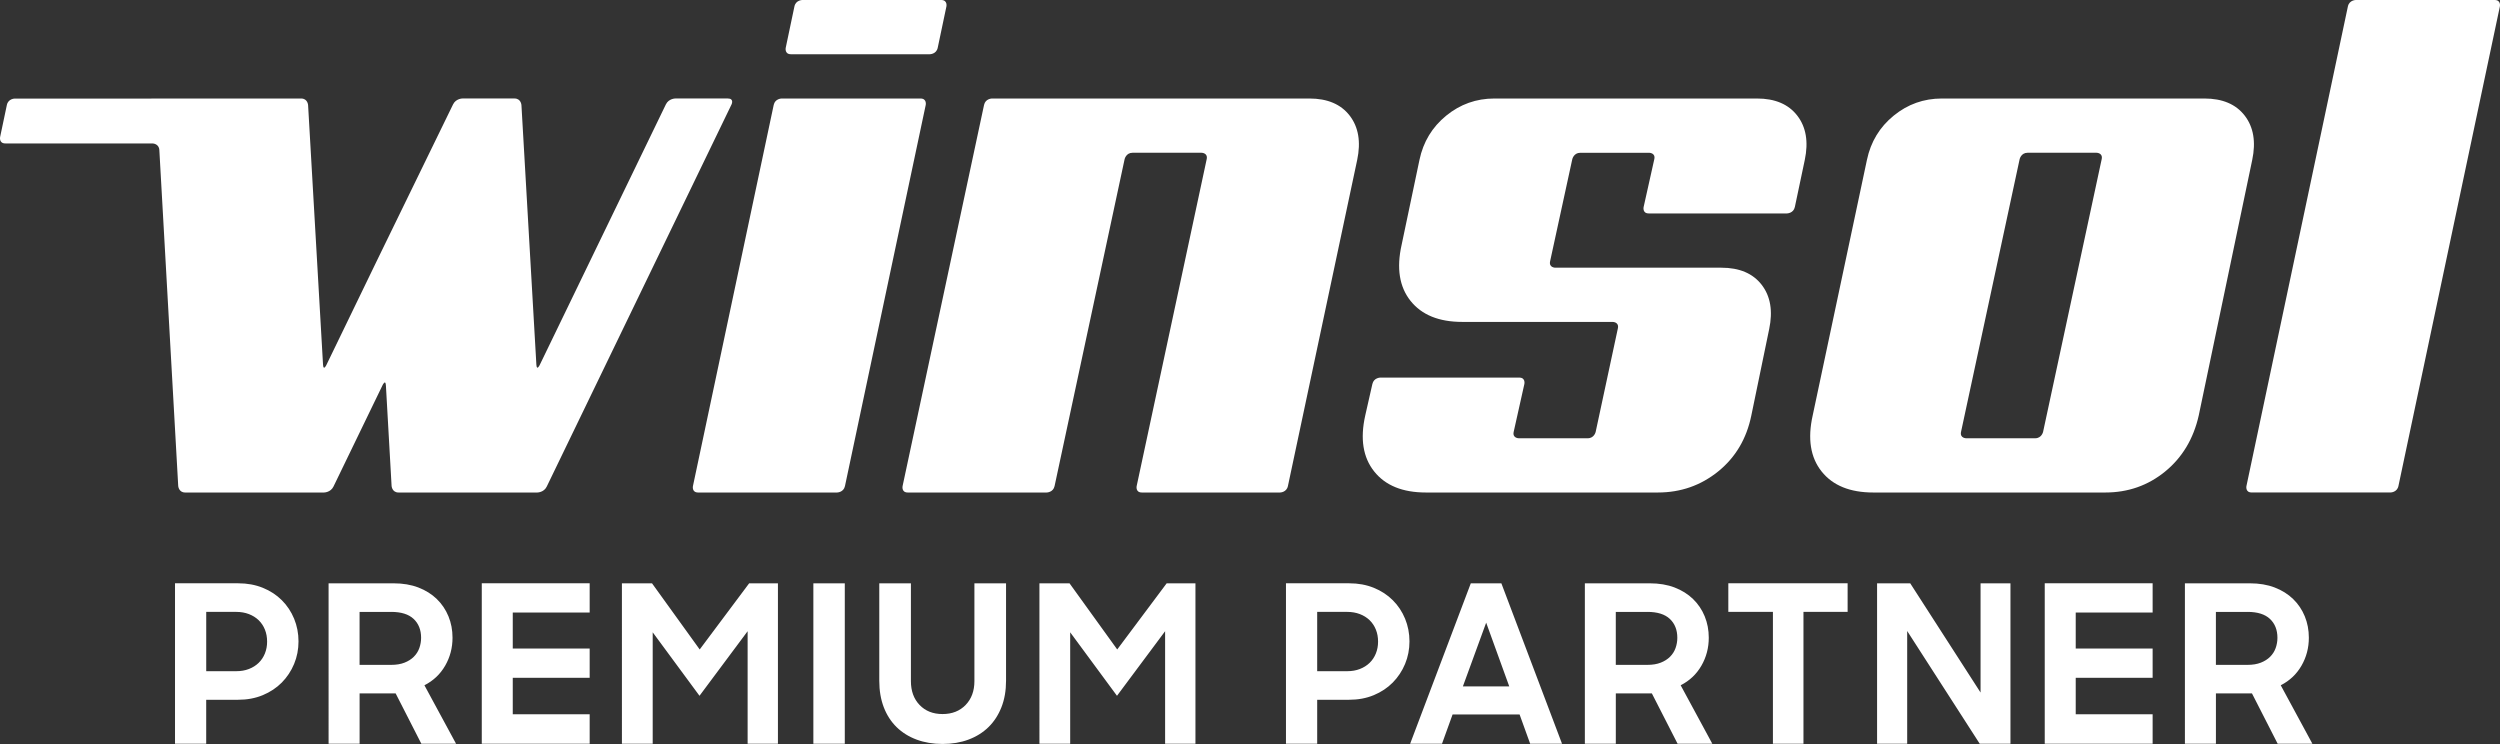 <?xml version="1.0" encoding="utf-8"?>
<!-- Generator: Adobe Illustrator 26.0.2, SVG Export Plug-In . SVG Version: 6.00 Build 0)  -->
<svg version="1.1" id="Layer_2" xmlns="http://www.w3.org/2000/svg" xmlns:xlink="http://www.w3.org/1999/xlink" x="0px" y="0px"
	 viewBox="0 0 850.39 253.07" style="enable-background:new 0 0 850.39 253.07;" xml:space="preserve">
<rect x="0" y="0" width="850.39" height="253.07" fill="#333333" stroke="none"/>
<style type="text/css">
	.st0{fill:#FFFFFF;}
</style>
<path class="st0" d="M764.52,208.14c3.39,0,5.93,0.8,7.62,2.39c1.69,1.59,2.54,3.74,2.54,6.43c0,1.2-0.2,2.35-0.6,3.48
	c-0.4,1.12-1.02,2.1-1.87,2.95c-0.85,0.85-1.91,1.52-3.18,2.02c-1.27,0.5-2.78,0.75-4.52,0.75h-10.76v-18.01H764.52z M743.22,252.98
	h10.54v-17.12h12.26l8.74,17.12h11.81l-10.76-19.88c3.04-1.55,5.39-3.77,7.06-6.67c1.67-2.9,2.5-6.07,2.5-9.51
	c0-2.6-0.46-5.02-1.38-7.27c-0.92-2.25-2.24-4.21-3.96-5.88c-1.72-1.67-3.81-2.98-6.28-3.93c-2.47-0.95-5.27-1.42-8.41-1.42h-22.13
	V252.98z M695.53,252.98h36.7v-10.02h-26.16v-12.41h26.16v-9.94h-26.16v-12.26h26.16v-9.94h-36.7V252.98z M638.5,252.98h10.24
	v-38.34l24.67,38.34h10.46v-54.56h-10.17v37.15l-23.92-37.15H638.5V252.98z M603.07,252.98h10.39v-44.85h15.02v-9.72H587.9v9.72
	h15.17V252.98z M560.39,208.14c3.39,0,5.93,0.8,7.62,2.39c1.69,1.59,2.54,3.74,2.54,6.43c0,1.2-0.2,2.35-0.6,3.48
	c-0.4,1.12-1.02,2.1-1.87,2.95c-0.85,0.85-1.91,1.52-3.18,2.02c-1.27,0.5-2.78,0.75-4.52,0.75h-10.76v-18.01H560.39z M539.09,252.98
	h10.54v-17.12h12.26l8.75,17.12h11.81l-10.76-19.88c3.04-1.55,5.39-3.77,7.06-6.67c1.67-2.9,2.5-6.07,2.5-9.51
	c0-2.6-0.46-5.02-1.38-7.27c-0.92-2.25-2.24-4.21-3.96-5.88c-1.72-1.67-3.81-2.98-6.28-3.93c-2.47-0.95-5.27-1.42-8.41-1.42h-22.12
	V252.98z M505.53,211.8l7.85,21.68h-15.77L505.53,211.8z M479.67,252.98h10.84l3.59-9.94h22.8l3.59,9.94h10.84l-20.63-54.56H500.3
	L479.67,252.98z M458.29,208.14c1.54,0,2.97,0.25,4.26,0.74s2.4,1.19,3.33,2.08c0.92,0.9,1.63,1.96,2.13,3.2
	c0.5,1.24,0.75,2.61,0.75,4.1c0,1.44-0.25,2.78-0.75,4.02c-0.5,1.24-1.21,2.31-2.13,3.2c-0.92,0.89-2.03,1.59-3.33,2.09
	s-2.72,0.74-4.26,0.74h-10.24v-20.18H458.29z M437.44,252.98h10.61v-14.95h10.84c3.09,0,5.89-0.52,8.41-1.57
	c2.52-1.05,4.67-2.48,6.46-4.29c1.79-1.82,3.19-3.93,4.19-6.34c1-2.41,1.49-4.96,1.49-7.65c0-2.74-0.5-5.31-1.49-7.72
	c-1-2.41-2.39-4.51-4.19-6.3c-1.79-1.79-3.95-3.2-6.46-4.22c-2.52-1.02-5.3-1.53-8.34-1.53h-21.53V252.98z M353.57,252.98h10.46
	v-37.9l15.92,21.6l16.37-21.97v38.27h10.32v-54.56h-9.79l-16.82,22.5l-16.22-22.5h-10.24V252.98z M329.43,251.58
	c2.64-0.98,4.91-2.4,6.8-4.24c1.89-1.85,3.36-4.1,4.41-6.76c1.05-2.66,1.57-5.66,1.57-9.01v-33.15h-10.76v33.28
	c0,3.34-1,6.04-2.99,8.1c-1.99,2.06-4.61,3.09-7.85,3.09s-5.84-1.03-7.81-3.09c-1.97-2.06-2.95-4.76-2.95-8.1v-33.28h-10.76v33.15
	c0,3.35,0.51,6.35,1.53,9.01c1.02,2.66,2.48,4.91,4.37,6.76c1.89,1.84,4.16,3.26,6.8,4.24c2.64,0.98,5.58,1.48,8.82,1.48
	S326.79,252.57,329.43,251.58 M276.67,252.98h10.69v-54.56h-10.69V252.98z M211.56,252.98h10.46v-37.9l15.92,21.6l16.37-21.97v38.27
	h10.31v-54.56h-9.79l-16.82,22.5l-16.22-22.5h-10.24V252.98z M163.88,252.98h36.7v-10.02h-26.16v-12.41h26.16v-9.94h-26.16v-12.26
	h26.16v-9.94h-36.7V252.98z M133.08,208.14c3.39,0,5.93,0.8,7.62,2.39c1.69,1.59,2.54,3.74,2.54,6.43c0,1.2-0.2,2.35-0.6,3.48
	c-0.4,1.12-1.02,2.1-1.87,2.95c-0.85,0.85-1.91,1.52-3.18,2.02c-1.27,0.5-2.78,0.75-4.52,0.75h-10.76v-18.01H133.08z M111.78,252.98
	h10.54v-17.12h12.26l8.74,17.12h11.81l-10.76-19.88c3.04-1.55,5.39-3.77,7.06-6.67c1.67-2.9,2.5-6.07,2.5-9.51
	c0-2.6-0.46-5.02-1.38-7.27c-0.92-2.25-2.24-4.21-3.96-5.88c-1.72-1.67-3.81-2.98-6.28-3.93c-2.47-0.95-5.27-1.42-8.41-1.42h-22.13
	V252.98z M80.39,208.14c1.54,0,2.96,0.25,4.26,0.74c1.3,0.5,2.4,1.19,3.33,2.08c0.92,0.9,1.63,1.96,2.13,3.2
	c0.5,1.24,0.75,2.61,0.75,4.1c0,1.44-0.25,2.78-0.75,4.02c-0.5,1.24-1.21,2.31-2.13,3.2c-0.92,0.89-2.03,1.59-3.33,2.09
	c-1.3,0.5-2.72,0.74-4.26,0.74H70.15v-20.18H80.39z M59.53,252.98h10.61v-14.95h10.84c3.09,0,5.89-0.52,8.41-1.57
	c2.52-1.05,4.67-2.48,6.47-4.29c1.79-1.82,3.19-3.93,4.19-6.34c1-2.41,1.49-4.96,1.49-7.65c0-2.74-0.5-5.31-1.49-7.72
	c-1-2.41-2.39-4.51-4.19-6.3c-1.79-1.79-3.95-3.2-6.47-4.22c-2.52-1.02-5.29-1.53-8.33-1.53H59.53V252.98z"/>
<path class="st0" d="M182.77,167.53c0,0,2.24,0,3.21-2.02l62.86-129.99c0,0,0.98-2.02-1.27-2.02h-17.85c0,0-2.24,0-3.22,2.01
	l-42.95,88.72c0,0-0.98,2.02-1.1-0.22l-5.08-88.27c0,0-0.13-2.24-2.37-2.24h-17.67c0,0-2.24,0-3.22,2.01L128.7,87.65l-17.72,36.59
	c0,0-0.97,2.02-1.1-0.22l-5.08-88.27c0,0-0.13-2.24-2.37-2.24H53.21v0.01c0,0,0,0.01-2.24,0.01H5.03c0,0-2.24,0-2.7,2.19L0.04,46.6
	c0,0-0.46,2.19,1.78,2.19h50.01c0,0,2.24,0,2.37,2.23l6.42,114.27c0,0,0.13,2.24,2.37,2.24h47.22c0,0,2.24,0,3.22-2.02l16.74-34.57
	c0,0,0.98-2.02,1.1,0.22l1.93,34.13c0,0,0.13,2.24,2.37,2.24H182.77z M314.89,35.7c0,0,0.46-2.19-1.78-2.19h-47.22
	c0,0-2.24,0-2.71,2.19l-27.47,129.64c0,0-0.47,2.19,1.78,2.19h47.22c0,0,2.24,0,2.71-2.19L314.89,35.7z M316.27,18.45
	c0,0,2.24,0,2.7-2.19l2.96-14.07c0,0,0.46-2.19-1.78-2.19h-47.22c0,0-2.24,0-2.7,2.19l-2.96,14.07c0,0-0.46,2.19,1.78,2.19H316.27z
	 M461.66,54.39c1.29-6.15,0.44-11.17-2.55-15.05c-3-3.89-7.57-5.83-13.71-5.83H337.44c0,0-2.24,0-2.71,2.19l-27.71,129.64
	c0,0-0.47,2.19,1.77,2.19h47.22c0,0,2.24,0,2.71-2.19l23.82-111.19c0,0,0.47-2.19,2.71-2.19h23.44c0,0,2.24,0,1.77,2.19
	l-23.82,111.19c0,0-0.47,2.19,1.77,2.19h46.98c0,0,2.24,0,2.7-2.19L461.66,54.39z M613.91,54.39c1.29-6.15,0.44-11.17-2.55-15.05
	c-3-3.89-7.57-5.83-13.71-5.83h-89.33c-6.15,0-11.61,1.94-16.38,5.83c-4.77,3.89-7.81,8.9-9.1,15.05l-6.07,28.89
	c-1.78,7.93-0.77,14.29,3.03,19.06c3.8,4.78,9.67,7.16,17.6,7.16h51.16c0,0,2.24,0,1.77,2.19l-7.55,35.2c0,0-0.47,2.19-2.71,2.19
	h-23.43c0,0-2.24,0-1.75-2.19l3.63-16.26c0,0,0.49-2.19-1.75-2.19h-47.22c0,0-2.24,0-2.73,2.19l-2.42,10.68
	c-1.78,7.93-0.77,14.29,3.04,19.06c3.8,4.78,9.67,7.16,17.6,7.16h78.89c7.77,0,14.6-2.39,20.51-7.16
	c5.9-4.77,9.67-11.13,11.29-19.06l6.07-29.38c1.29-6.15,0.44-11.17-2.55-15.05c-3-3.88-7.57-5.82-13.71-5.82h-56.5
	c0,0-2.24,0-1.76-2.19l7.54-34.71c0,0,0.48-2.19,2.72-2.19h23.43c0,0,2.24,0,1.75,2.18l-3.63,16.27c0,0-0.49,2.18,1.75,2.18h46.98
	c0,0,2.24,0,2.71-2.19L613.91,54.39z M713.13,51.96c0,0,2.24,0,1.77,2.19l-19.93,92.74c0,0-0.47,2.19-2.71,2.19h-23.43
	c0,0-2.24,0-1.77-2.19l19.93-92.74c0,0,0.47-2.19,2.71-2.19H713.13z M766.11,54.39c1.29-6.15,0.44-11.17-2.55-15.05
	c-3-3.89-7.57-5.83-13.71-5.83h-89.32c-6.15,0-11.61,1.94-16.38,5.83c-4.77,3.89-7.81,8.9-9.1,15.05l-18.45,86.92
	c-1.78,7.93-0.77,14.29,3.03,19.06c3.8,4.78,9.67,7.16,17.6,7.16h78.89c7.77,0,14.56-2.39,20.39-7.16
	c5.82-4.77,9.63-11.13,11.41-19.06L766.11,54.39z M850.35,2.19c0,0,0.46-2.19-1.78-2.19h-47.22c0,0-2.24,0-2.7,2.19l-34.51,163.14
	c0,0-0.46,2.19,1.78,2.19h47.22c0,0,2.24,0,2.7-2.19L850.35,2.19z"/>
</svg>
